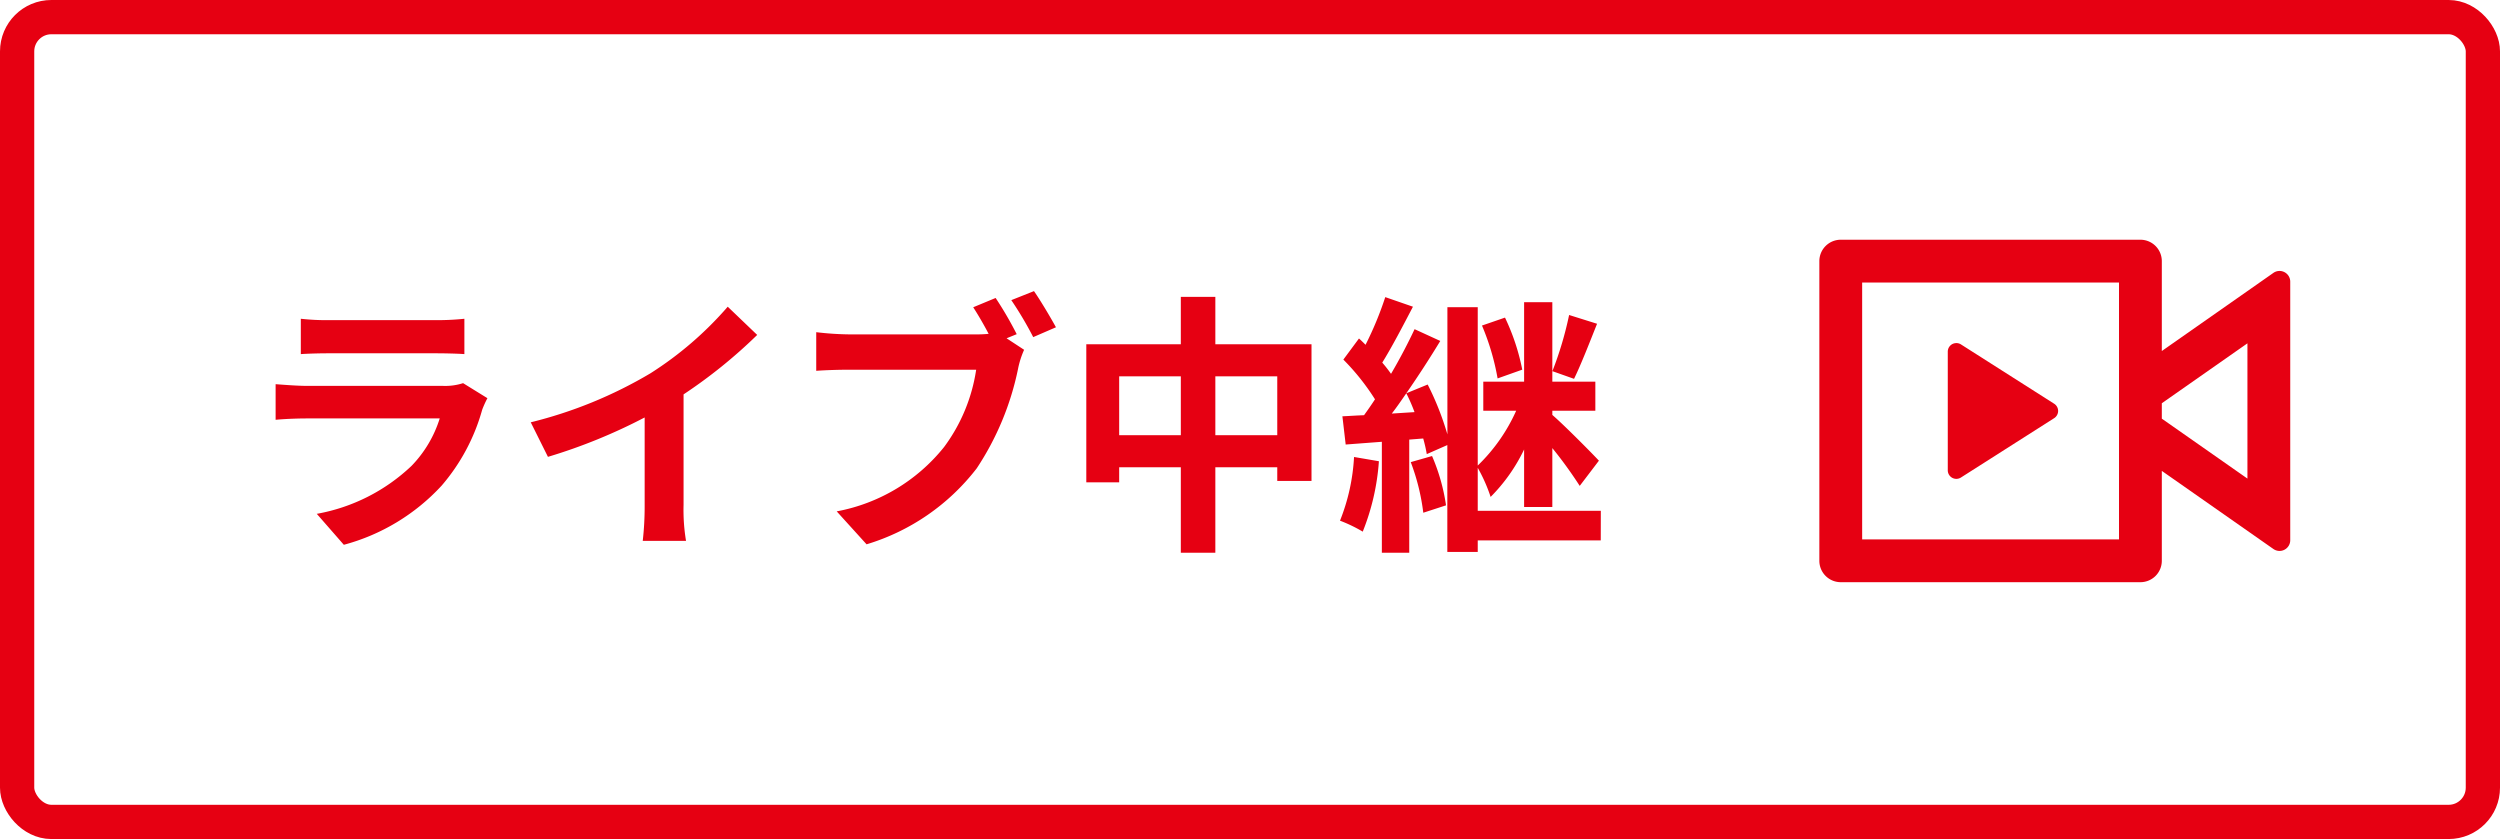 <svg xmlns="http://www.w3.org/2000/svg" width="146" height="49" viewBox="0 0 146 49"><g transform="translate(4312 -1484)"><g transform="translate(-4312 1484)" fill="none" stroke="#e60012" stroke-width="2"><rect width="146" height="49" rx="3" stroke="none"/><rect x="1" y="1" width="144" height="47" rx="2" fill="none"/></g><path d="M3.568-12.272v2.064c.464-.032,1.152-.048,1.664-.048H11.36c.576,0,1.328.016,1.76.048v-2.064a15.085,15.085,0,0,1-1.728.08H5.232A13.487,13.487,0,0,1,3.568-12.272Zm10.9,4.64-1.424-.88a3.375,3.375,0,0,1-1.168.16H3.952c-.5,0-1.184-.048-1.856-.1v2.08c.672-.064,1.472-.08,1.856-.08H11.68A6.941,6.941,0,0,1,10.032-3.68,10.792,10.792,0,0,1,4.5-.88L6.08.928a11.981,11.981,0,0,0,5.712-3.456A11.5,11.5,0,0,0,14.16-6.96,5.928,5.928,0,0,1,14.464-7.632Zm2.528,1.408L18-4.208a32.06,32.06,0,0,0,5.648-2.3v5.12A17.918,17.918,0,0,1,23.536.7h2.528a11,11,0,0,1-.144-2.1V-7.856a29.348,29.348,0,0,0,4.3-3.472L28.5-12.976a20.512,20.512,0,0,1-4.512,3.888A25.728,25.728,0,0,1,16.992-6.224Zm27.152-7.264-1.312.544c.3.464.624,1.024.9,1.552a6.713,6.713,0,0,1-.752.032H35.568a17.815,17.815,0,0,1-1.9-.128v2.256c.416-.032,1.168-.064,1.9-.064h7.44a10.055,10.055,0,0,1-1.872,4.512,10.489,10.489,0,0,1-6.272,3.76L36.608.9A12.781,12.781,0,0,0,43.04-3.536,16.5,16.5,0,0,0,45.456-9.36a5.224,5.224,0,0,1,.352-1.1l-1.024-.672.592-.24A21.1,21.1,0,0,0,44.144-13.488Zm2.24-.4-1.328.528a20.731,20.731,0,0,1,1.28,2.16l1.328-.576C47.36-12.336,46.784-13.312,46.384-13.888ZM56.976-5.472v-3.44h3.616v3.44Zm-5.616,0v-3.44h3.6v3.44Zm5.616-5.312v-2.768H54.96v2.768H49.44V-2.72h1.92V-3.6h3.6V1.392h2.016V-3.6h3.616v.8h2v-7.984ZM74.9-9.3a12.756,12.756,0,0,0-1.008-3.04l-1.344.464a14.154,14.154,0,0,1,.912,3.088Zm-9.824,5.1A11.661,11.661,0,0,1,64.256-.48a8.492,8.492,0,0,1,1.328.64,13.544,13.544,0,0,0,.944-4.112Zm3.312.3A12.569,12.569,0,0,1,69.12-.944l1.328-.432a11.425,11.425,0,0,0-.816-2.88Zm9.248-8.592a20.419,20.419,0,0,1-.976,3.28l1.264.448c.4-.816.9-2.1,1.344-3.216ZM67.28-6.736c.288-.368.56-.768.848-1.184a9.969,9.969,0,0,1,.48,1.1Zm12.208,5.68H72.3V-3.568a9.311,9.311,0,0,1,.752,1.7A10.109,10.109,0,0,0,75.008-4.64v3.36h1.648V-4.72a25.05,25.05,0,0,1,1.6,2.208l1.12-1.472c-.384-.416-2.032-2.08-2.72-2.672V-6.9h2.512v-1.7H76.656v-4.64H75.008v4.64H72.624v1.7h1.92A10.242,10.242,0,0,1,72.3-3.7v-9.248H70.528V-5.52a16.659,16.659,0,0,0-1.152-2.912l-1.248.512c.7-1.008,1.392-2.08,1.984-3.056l-1.5-.688c-.368.784-.848,1.712-1.376,2.608a8.239,8.239,0,0,0-.512-.656c.56-.9,1.216-2.16,1.792-3.264l-1.616-.56a19.792,19.792,0,0,1-1.152,2.784c-.128-.128-.256-.256-.384-.368l-.912,1.232A13.565,13.565,0,0,1,66.3-7.568c-.208.32-.432.64-.64.928-.464.016-.88.048-1.264.064l.192,1.648,2.112-.16v6.48h1.6V-5.216l.816-.064a8.932,8.932,0,0,1,.208.912l1.2-.528v6.24H72.3V.672h7.184Z" transform="translate(-4298 1514.888)" fill="#e60012"/><path d="M19.75,4A1.25,1.25,0,0,1,21,5.25V10.5l6.516-4.563a.625.625,0,0,1,.984.512v15.1a.625.625,0,0,1-.984.512L21,17.5v5.25A1.25,1.25,0,0,1,19.75,24H2.25A1.25,1.25,0,0,1,1,22.75V5.25A1.25,1.25,0,0,1,2.25,4ZM18.5,6.5H3.5v15h15ZM9,10.036a.5.5,0,0,1,.269.077l5.444,3.465a.5.5,0,0,1,0,.843L9.269,17.887a.5.5,0,0,1-.769-.425V10.537a.5.5,0,0,1,.5-.5Zm17,.014-5,3.5v.9l5,3.5Z" transform="translate(-4206.75 1494)" fill="#e60012"/></g></svg>